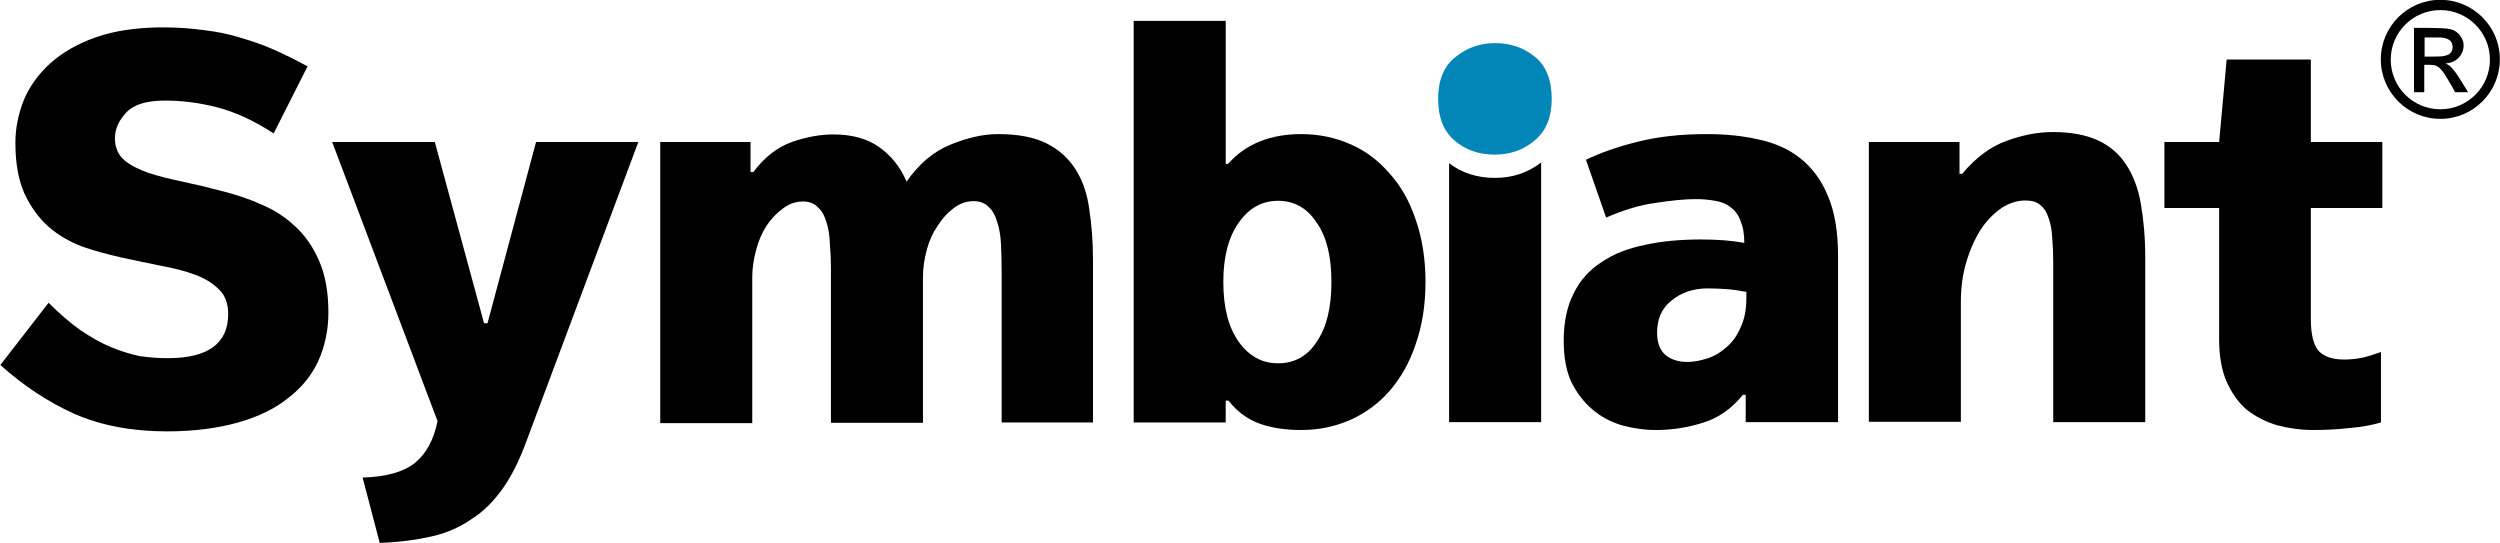<?xml version="1.0" encoding="utf-8"?>
<!-- Generator: Adobe Illustrator 19.0.0, SVG Export Plug-In . SVG Version: 6.00 Build 0)  -->
<svg version="1.1"
	 id="svg8" xmlns:dc="http://purl.org/dc/elements/1.1/" xmlns:inkscape="http://www.inkscape.org/namespaces/inkscape" xmlns:cc="http://creativecommons.org/ns#" xmlns:sodipodi="http://sodipodi.sourceforge.net/DTD/sodipodi-0.dtd" xmlns:rdf="http://www.w3.org/1999/02/22-rdf-syntax-ns#" xmlns:svg="http://www.w3.org/2000/svg" inkscape:version="0.92.1 r15371" sodipodi:docname="logo-text.svg"
	 xmlns="http://www.w3.org/2000/svg" xmlns:xlink="http://www.w3.org/1999/xlink" x="0px" y="0px"
	 viewBox="154.2 198.7 730.8 158.8" style="enable-background:new 154.2 198.7 730.8 158.8;" xml:space="preserve">
<style type="text/css">
	.st0{fill:#0286B8;}
</style>
<sodipodi:namedview  inkscape:cy="-28.342823" inkscape:zoom="0.35" inkscape:cx="909.7486" bordercolor="#666666" pagecolor="#ffffff" borderopacity="1.0" id="base" showgrid="false" inkscape:pageshadow="2" inkscape:window-width="1920" inkscape:window-height="1056" inkscape:window-x="0" inkscape:pageopacity="0.0" inkscape:document-units="mm" inkscape:current-layer="layer1" inkscape:window-y="24" inkscape:window-maximized="1">
	</sodipodi:namedview>
<path id="path14" inkscape:connector-curvature="0" d="M203,324.8c-10.2,0-19.2-1.7-27-5.1c-7.8-3.5-15-8.3-21.7-14.3l14.1-18.2
	c3.2,3.2,6.3,5.9,9.3,8c3.1,2.1,6.1,3.8,9,5s5.6,2,8.3,2.6c2.8,0.4,5.5,0.6,8.3,0.6c11.7,0,17.6-4.3,17.6-12.9
	c0-3.1-0.9-5.5-2.7-7.2c-1.8-1.8-4.2-3.3-7-4.3c-2.9-1.1-6.2-1.9-9.9-2.6c-3.7-0.7-7.6-1.6-11.5-2.4c-3.9-0.9-7.8-1.9-11.5-3.2
	c-3.7-1.4-7-3.3-9.9-5.8c-2.9-2.6-5.2-5.8-7-9.6c-1.8-4-2.7-8.9-2.7-14.9c0-4.2,0.8-8.3,2.4-12.4c1.7-4.1,4.3-7.7,7.7-10.8
	c3.5-3.2,8-5.8,13.4-7.7c5.4-1.9,12-2.9,19.7-2.9c4.3,0,8.2,0.3,11.8,0.8c3.6,0.4,7.1,1.1,10.4,2.1c3.4,1,6.7,2.1,9.9,3.5
	c3.2,1.4,6.6,3.1,10.1,5l-9.9,19.6c-6-3.9-11.6-6.4-16.8-7.7c-5.1-1.3-10.1-1.9-15-1.9c-5.2,0-9,1.1-11.2,3.4s-3.4,4.8-3.4,7.6
	c0,2.7,0.9,4.8,2.7,6.4c1.8,1.5,4.2,2.7,7,3.7c3,1,6.3,1.8,10.1,2.6s7.5,1.7,11.3,2.7c3.9,1,7.8,2.2,11.5,3.9c3.7,1.5,7,3.6,9.9,6.3
	c3,2.7,5.4,6.1,7.2,10.3c1.8,4.1,2.7,9.1,2.7,15.1c0,5-1,9.7-2.9,14c-1.9,4.2-4.8,7.8-8.8,10.9c-3.8,3.1-8.7,5.5-14.7,7.2
	C217.7,323.9,210.9,324.8,203,324.8L203,324.8z"/>
<path id="path16" inkscape:connector-curvature="0" d="M260.2,338.3c7-0.2,12.1-1.7,15.3-4.3c3.3-2.7,5.5-6.7,6.6-12.2l-30.8-81.6
	h30l14.4,53h1l14.2-53h29.9L308,327.9c-2,5.5-4.3,10-6.9,13.7c-2.6,3.6-5.5,6.6-9,8.8c-3.4,2.4-7.3,4.1-11.7,5.1s-9.4,1.7-15.2,1.9
	L260.2,338.3z"/>
<path id="path18" inkscape:connector-curvature="0" d="M347.2,240.2h26.4v8.8h0.8c3.3-4.4,7.1-7.3,11.3-8.8
	c4.3-1.5,8.3-2.2,12.1-2.2c5.4,0,9.9,1.2,13.4,3.7c3.5,2.5,6.2,5.8,8,10.1c3.6-5.2,7.9-8.8,12.8-10.8c4.9-2,9.5-3.1,13.9-3.1
	c5.9,0,10.6,0.9,14.2,2.7c3.6,1.8,6.4,4.3,8.5,7.6s3.4,7.1,4,11.6c0.7,4.5,1.1,9.4,1.1,14.8v47.6H447v-44.8c0-2.6-0.1-5-0.2-7.4
	c-0.1-2.5-0.5-4.6-1.1-6.4c-0.5-1.8-1.3-3.3-2.4-4.3c-1.1-1.2-2.6-1.8-4.5-1.8c-2.1,0-4.1,0.7-5.9,2.1c-1.7,1.3-3.3,3-4.6,5.1
	c-1.4,2-2.5,4.4-3.2,7.1c-0.7,2.6-1.1,5.2-1.1,7.9v42.6h-26.9v-44.8c0-2.6-0.1-5-0.3-7.4c-0.1-2.5-0.4-4.6-1-6.4
	c-0.5-1.8-1.3-3.3-2.4-4.3c-1.1-1.2-2.6-1.8-4.5-1.8c-2.1,0-4.1,0.7-5.9,2.1c-1.8,1.3-3.4,3-4.8,5.1c-1.3,2-2.3,4.4-3,7.1
	c-0.7,2.6-1.1,5.2-1.1,7.9v42.6h-26.9V240.2z"/>
<path id="path20" inkscape:connector-curvature="0" d="M512.6,246.6h0.6c5.1-5.8,12.3-8.7,21.4-8.7c5.1,0,9.9,1,14.2,2.9
	c4.5,1.9,8.3,4.8,11.5,8.5c3.3,3.6,5.9,8.1,7.7,13.5c1.9,5.4,2.9,11.5,2.9,18.3s-1,13-2.9,18.3c-1.8,5.4-4.4,9.9-7.7,13.7
	c-3.2,3.6-7,6.4-11.5,8.4c-4.4,1.9-9.1,2.9-14.2,2.9c-4.6,0-8.7-0.6-12.3-1.9c-3.5-1.3-6.5-3.5-9-6.7h-0.8v6.4h-26.9V204.8h26.9
	V246.6z M527.8,304.9c4.8,0,8.6-2.1,11.3-6.3c2.9-4.2,4.3-10,4.3-17.5c0-7.4-1.4-13.2-4.3-17.3c-2.8-4.3-6.6-6.4-11.3-6.4
	c-4.7,0-8.5,2.1-11.5,6.4c-3,4.2-4.5,10-4.5,17.3c0,7.5,1.5,13.3,4.5,17.5S523.1,304.9,527.8,304.9z"/>
<path id="path24" inkscape:connector-curvature="0" d="M653.2,237.9c5.4,0,10.5,0.5,15.2,1.6c4.7,1,8.7,2.8,12.1,5.5
	c3.4,2.7,6.1,6.3,8,10.9c2,4.6,3,10.5,3,17.7v48.5h-27v-8h-0.8c-3.4,4.2-7.4,6.9-11.8,8.2c-4.5,1.4-9,2.1-13.6,2.1
	c-3.4,0-6.8-0.5-10.1-1.4c-3.2-1-6.1-2.5-8.6-4.7c-2.5-2.1-4.5-4.8-6.1-8c-1.5-3.3-2.2-7.3-2.2-12c0-5.5,1-10.1,2.9-13.8
	c1.9-3.9,4.6-6.9,8.2-9.2c3.5-2.4,7.7-4,12.6-5c4.9-1.1,10.4-1.6,16.5-1.6c4.6,0,8.8,0.3,12.6,1c0-2.7-0.4-4.8-1.1-6.4
	c-0.6-1.7-1.6-3.1-2.9-4c-1.2-1-2.7-1.6-4.5-1.9c-1.7-0.3-3.6-0.5-5.6-0.5c-3.3,0-7.2,0.4-11.8,1.1c-4.6,0.6-9.4,2.1-14.5,4.3
	l-5.9-16.9c4.4-2.1,9.5-3.9,15.3-5.3C639,238.6,645.7,237.9,653.2,237.9z M664.6,284c-2.2-0.4-4.2-0.7-5.9-0.8
	c-1.7-0.1-3.5-0.2-5.3-0.2c-4.2,0-7.7,1.2-10.5,3.5c-2.9,2.2-4.3,5.4-4.3,9.5c0,3,0.9,5.2,2.6,6.6c1.7,1.3,3.8,1.9,6.2,1.9
	c2,0,4-0.4,6.1-1.1c2.1-0.7,4-1.9,5.6-3.4c1.7-1.5,3-3.4,4-5.8c1.1-2.4,1.6-5.1,1.6-8.4V284z"/>
<path id="path26" inkscape:connector-curvature="0" d="M700.6,240.2h26.4v9.3h0.8c4-4.8,8.4-8,12.9-9.6c4.6-1.7,9.1-2.6,13.6-2.6
	c5.2,0,9.6,0.8,13.1,2.4c3.5,1.6,6.3,4,8.3,7.1c2,3,3.5,6.8,4.3,11.4s1.3,9.9,1.3,15.7v48.2h-26.9v-46.6c0-2.7-0.1-5.1-0.3-7.4
	c-0.1-2.2-0.5-4.2-1.1-5.8c-0.5-1.6-1.3-2.8-2.4-3.7c-1.1-0.9-2.5-1.3-4.3-1.3c-2.3,0-4.7,0.7-7,2.2c-2.2,1.5-4.3,3.6-6.1,6.3
	c-1.7,2.7-3.1,5.8-4.2,9.5c-1.1,3.6-1.6,7.6-1.6,11.7v35h-26.9V240.2z"/>
<path id="path28" inkscape:connector-curvature="0" d="M829.7,259.5v32.3c0,4.7,0.8,7.9,2.4,9.6c1.6,1.6,4,2.4,7.4,2.4
	c1.8,0,3.7-0.2,5.6-0.6c1.9-0.5,3.6-1.1,5.1-1.6v20.6c-2.5,0.7-5.4,1.3-9,1.6c-3.5,0.4-7.1,0.6-10.7,0.6c-3.7,0-7.3-0.5-10.7-1.4
	c-3.3-1-6.2-2.5-8.8-4.5c-2.5-2.1-4.4-4.9-5.9-8.2c-1.5-3.4-2.2-7.6-2.2-12.4v-38.4h-16v-19.3h16l2.2-24.1h24.6v24.1h20.9v19.3
	H829.7z"/>
<path d="M591.2,250.7c-5.3,0-9.8-1.5-13.4-4.3v75.7h26.9v-75.9C600.8,249.2,596.4,250.7,591.2,250.7z"/>
<path class="st0" d="M574.6,227.6c0-5.4,1.6-9.4,4.9-12.1c3.4-2.8,7.3-4.2,11.7-4.2c4.5,0,8.4,1.3,11.7,4s4.9,6.8,4.9,12.3
	c0,5.3-1.6,9.3-4.9,12.1s-7.2,4.2-11.7,4.2c-4.8,0-8.7-1.4-11.9-4.2S574.6,232.9,574.6,227.6z"/>
<g id="layer1" transform="translate(-1036.401,9.579)" inkscape:label="1. rÃ©teg" inkscape:groupmode="layer">
	<g id="g2226" transform="translate(-101.941,229.367)">
		<path d="M2005.9-40.3c-9.6,0-17.4,7.8-17.4,17.4s7.8,17.4,17.4,17.4c9.6,0,17.4-7.8,17.4-17.4S2015.5-40.3,2005.9-40.3z
			 M2005.9-8.3c-8,0-14.5-6.5-14.5-14.5s6.5-14.5,14.5-14.5c8,0,14.5,6.5,14.5,14.5S2013.9-8.3,2005.9-8.3z"/>
		<path d="M2014-13.3c0-0.1-0.3-0.5-0.6-1c-0.3-0.5-0.9-1.4-1.3-2.1c-1.1-1.8-1.8-2.8-2.5-3.6c-0.7-0.8-1-1.1-1.8-1.5l-0.4-0.2
			l0.2,0c1.6-0.2,2.7-0.7,3.7-1.7c0.9-1,1.4-2.2,1.4-3.5c0-0.8-0.1-1.3-0.5-2.1c-0.3-0.5-0.6-1-1-1.4c-0.9-0.9-1.8-1.3-3.4-1.5
			c-1-0.1-1.3-0.1-5.5-0.2l-4.1,0v9.4v9.4h1.5h1.5v-4v-4l1.1,0c1.5,0,2.1,0.1,2.6,0.4c0.7,0.3,1.4,1.1,2.3,2.4
			c0.5,0.8,0.7,1.2,2.1,3.5c0.1,0.2,0.2,0.4,0.3,0.6c0.1,0.1,0.2,0.4,0.4,0.7l0.2,0.4h1.8L2014-13.3L2014-13.3z M2006.5-23.8
			c-0.3,0-0.9,0.1-2.8,0.1l-2.4,0v-2.8v-2.8l2.5,0c2,0,2.6,0,2.9,0.1c0.6,0.1,1,0.2,1.4,0.4c0.7,0.3,1.2,0.9,1.3,1.7
			c0.1,0.3,0.1,0.4,0.1,0.7c0,0.8-0.3,1.3-0.8,1.8c-0.2,0.2-0.4,0.3-0.6,0.4C2007.7-24.1,2007.3-23.9,2006.5-23.8z"/>
	</g>
</g>
</svg>
